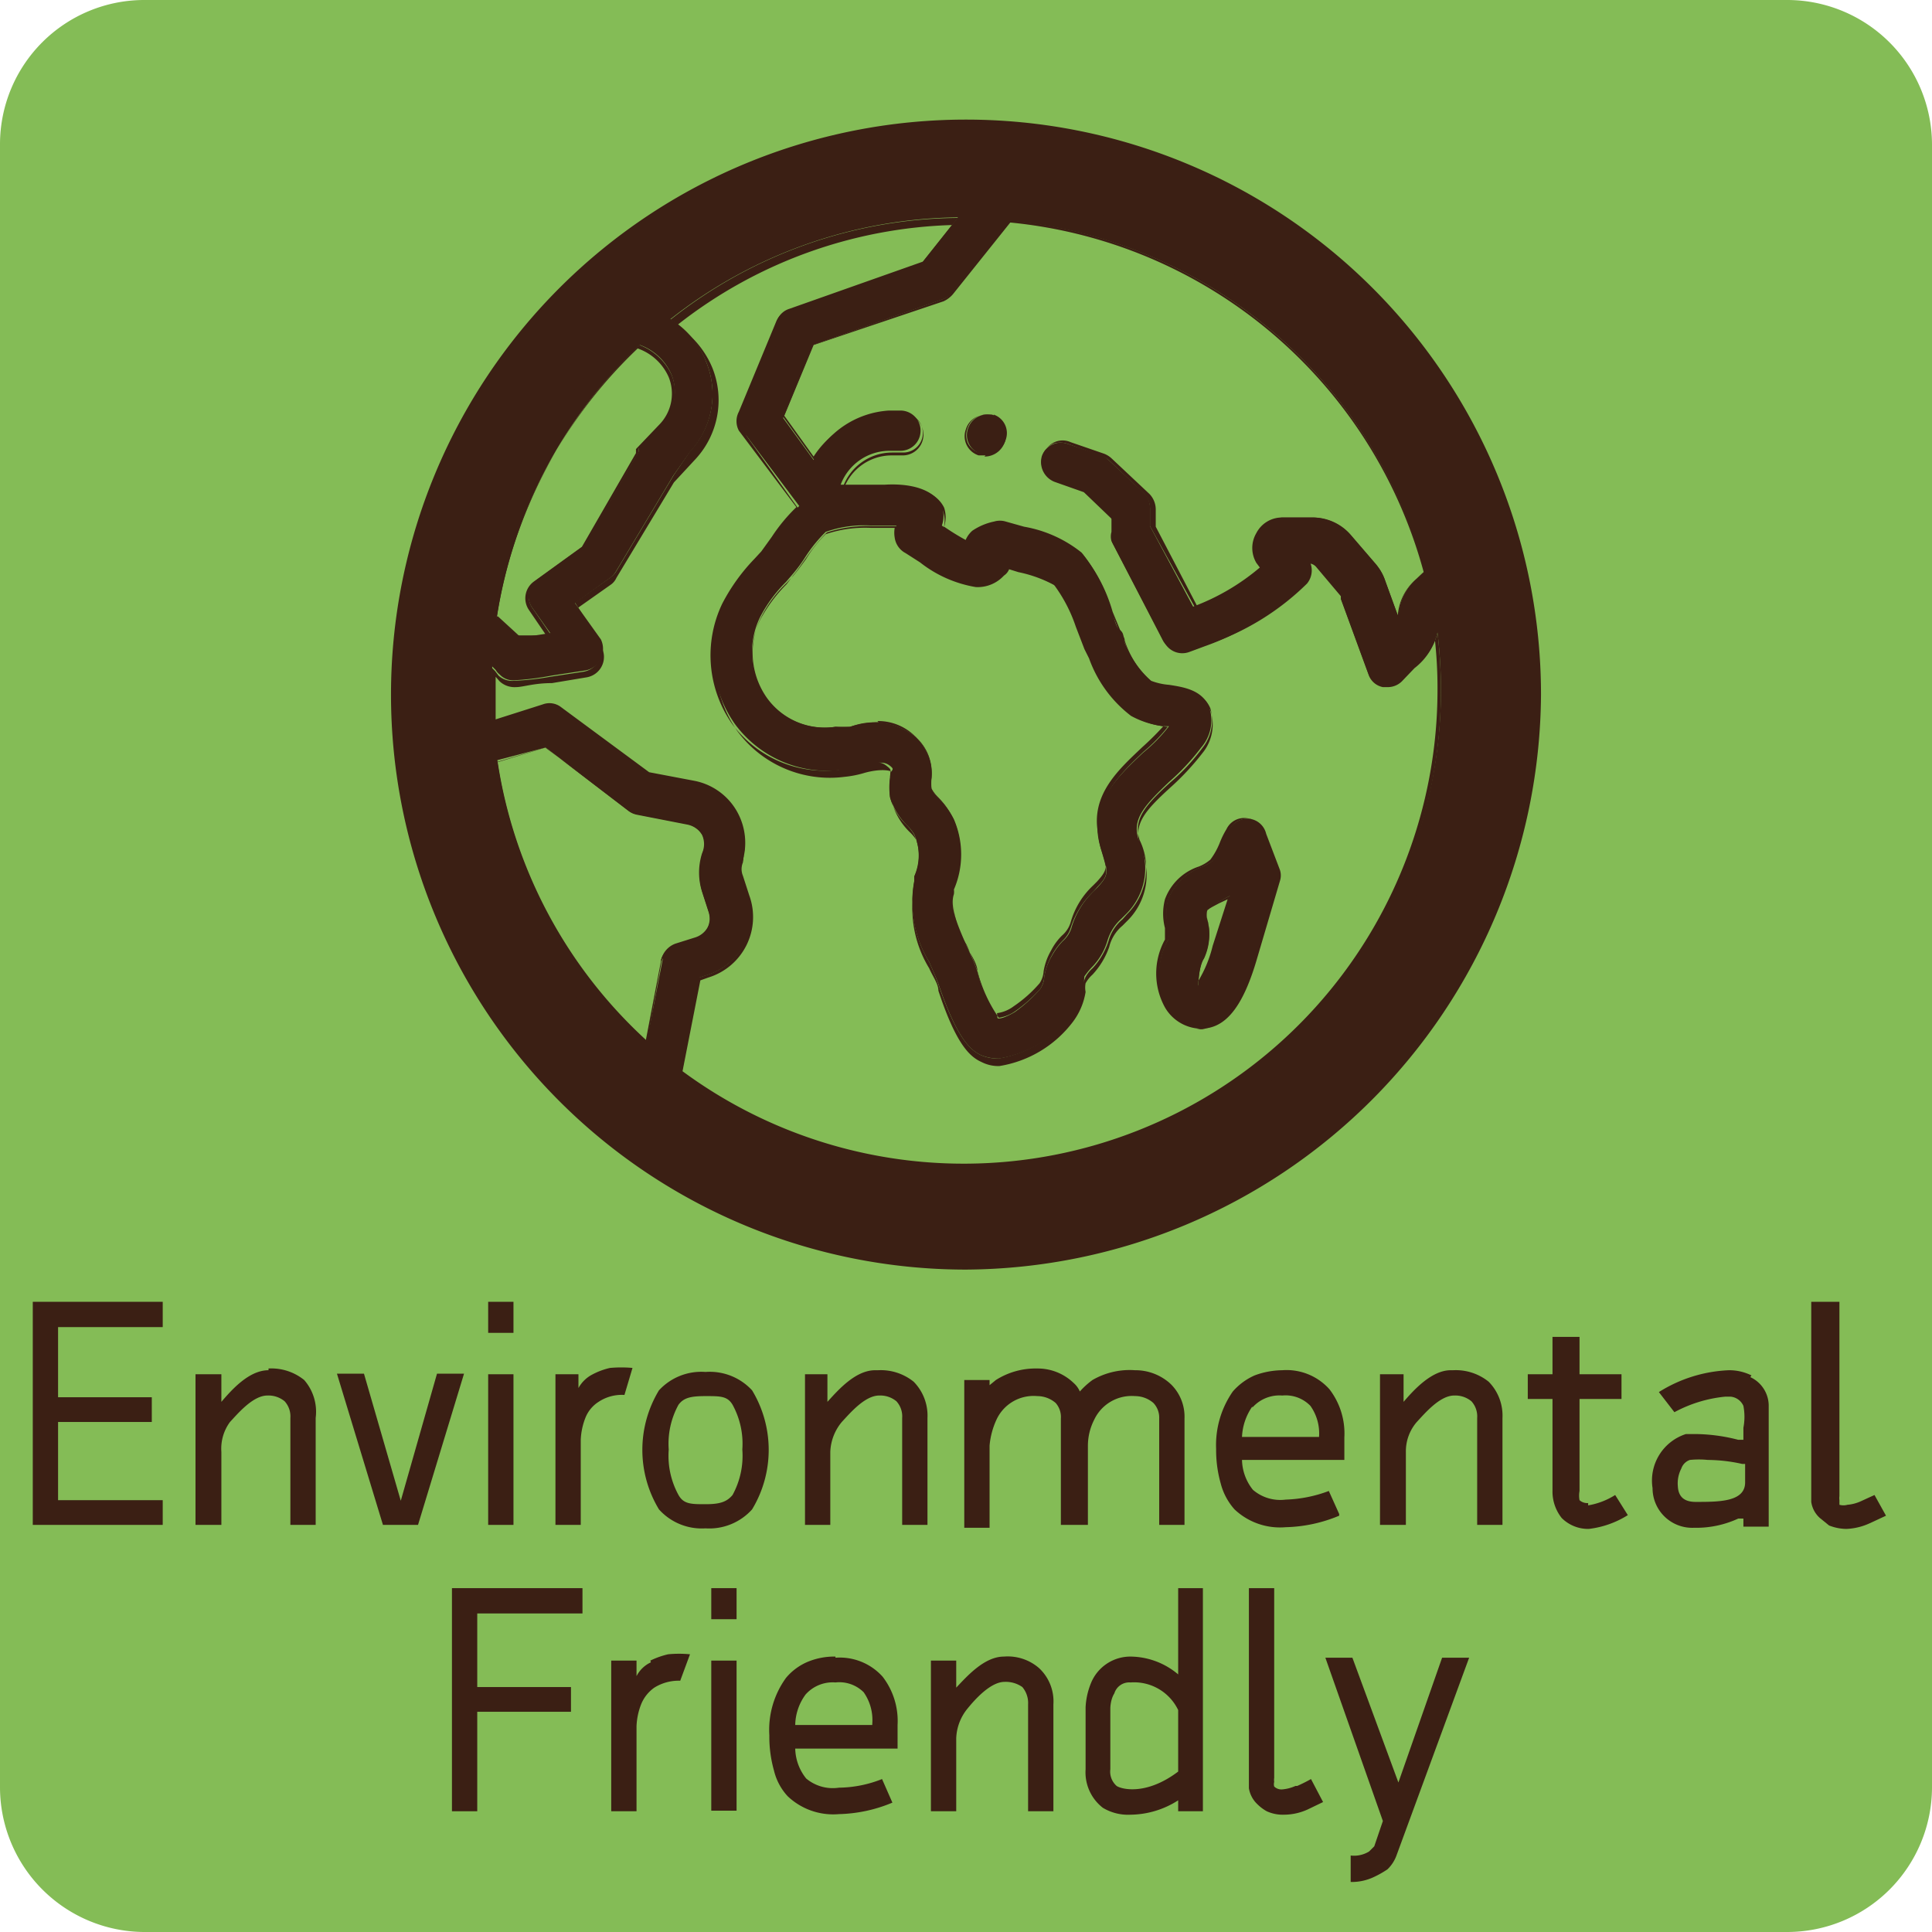 <svg xmlns="http://www.w3.org/2000/svg" viewBox="0 0 33.6 33.6"><defs><style>.cls-1{fill:#84bc56;}.cls-2{fill:#3b1f14;}</style></defs><g id="Layer_2" data-name="Layer 2"><g id="Layer_1-2" data-name="Layer 1"><path class="cls-1" d="M31.09,33.6H2.5A2.52,2.52,0,0,1,0,31.09V2.5A2.51,2.51,0,0,1,2.5,0H31.09A2.52,2.52,0,0,1,33.6,2.5V31.09a2.52,2.52,0,0,1-2.51,2.51"/><path class="cls-2" d="M21.11,16.5a2.36,2.36,0,0,1-.27.64s0,0,0,0,0-.33.1-.49h0A1,1,0,0,0,21,16a.27.27,0,0,1,0-.18s.09-.09.22-.15l.17-.09Zm.91-2a.34.34,0,0,0-.29-.26.36.36,0,0,0-.35.18l-.11.22a1.35,1.35,0,0,1-.17.32.78.78,0,0,1-.21.12,1,1,0,0,0-.58.57,1.07,1.07,0,0,0,0,.49.37.37,0,0,1,0,.21h0a1.18,1.18,0,0,0,0,1.16.75.75,0,0,0,.6.37h.09c.36-.06.63-.43.85-1.17l.41-1.39a.31.31,0,0,0,0-.19Z"/><path class="cls-2" d="M21.35,15.64l-.15.07c-.11.06-.2.1-.21.14A.36.36,0,0,0,21,16a1,1,0,0,1-.06.59h0c-.06.14-.16.38-.1.47h0a2.17,2.17,0,0,0,.25-.61Zm-.51,1.52v0s0,0,0,0,0-.34.1-.49h0A1,1,0,0,0,21,16a.42.42,0,0,1,0-.19c0-.05.1-.09.23-.15l.18-.09,0,0-.27.93a2.08,2.08,0,0,1-.27.63Zm.85-2.92a.34.34,0,0,0-.3.18l-.11.22a1.35,1.35,0,0,1-.17.32,1,1,0,0,1-.21.12,1,1,0,0,0-.58.56,1,1,0,0,0,0,.49.36.36,0,0,1,0,.21h0a1.16,1.16,0,0,0,0,1.15.73.73,0,0,0,.58.37h.09c.35-.06.62-.43.84-1.16l.41-1.39a.28.28,0,0,0,0-.18L22,14.49a.33.33,0,0,0-.28-.25h0m-.85,3.65h0a.74.74,0,0,1-.61-.37,1.22,1.22,0,0,1,0-1.18h0c0-.06,0-.09,0-.2a1,1,0,0,1,0-.5.94.94,0,0,1,.59-.57.7.7,0,0,0,.2-.12,1.27,1.27,0,0,0,.17-.31,1.51,1.51,0,0,1,.11-.22.34.34,0,0,1,.36-.19.36.36,0,0,1,.31.27l.17.63a.45.45,0,0,1,0,.2l-.41,1.39c-.22.74-.49,1.12-.85,1.18h-.1"/><path class="cls-2" d="M17.29,7.23h0a.35.35,0,0,0-.45.21.34.34,0,0,0,.21.45h0l.11,0a.34.34,0,0,0,.33-.24.34.34,0,0,0-.21-.44"/><path class="cls-2" d="M17.15,7.21a.34.34,0,0,0-.32.23.34.34,0,0,0,0,.26.32.32,0,0,0,.19.17h0l.11,0a.35.35,0,0,0,.32-.23.33.33,0,0,0,0-.26.34.34,0,0,0-.2-.17h0l-.11,0m0,.71-.12,0h0a.35.35,0,0,1-.22-.46.35.35,0,0,1,.46-.22h0a.32.32,0,0,1,.21.18.39.39,0,0,1,0,.28.37.37,0,0,1-.35.24"/><path class="cls-2" d="M15.59,9.35a.4.4,0,0,0,.18.26,1.68,1.68,0,0,1,.26.16,2,2,0,0,0,.87.41.63.63,0,0,0,.48-.2v0a.52.52,0,0,0,.1-.11l.17.05a2.11,2.11,0,0,1,.68.25,2.62,2.62,0,0,1,.38.73l.15.39.08.16a2.18,2.18,0,0,0,.73,1,1.51,1.51,0,0,0,.58.18h.08a2.77,2.77,0,0,1-.45.46c-.43.41-1,.91-.72,1.71.12.38.12.42-.07.63l-.07.07a1.44,1.44,0,0,0-.39.65.51.51,0,0,1-.15.22,1.25,1.25,0,0,0-.19.26,1,1,0,0,0-.13.37.38.38,0,0,1-.07.2,2.5,2.5,0,0,1-.44.4c-.17.1-.26.12-.3.11A2.45,2.45,0,0,1,17,16.9a4.32,4.32,0,0,0-.19-.45c-.14-.33-.3-.67-.22-.9a.31.31,0,0,0,0-.08,1.54,1.54,0,0,0,0-1.22,1.45,1.45,0,0,0-.26-.36.56.56,0,0,1-.13-.18.91.91,0,0,1,0-.17.89.89,0,0,0-.27-.72,1.15,1.15,0,0,0-1.14-.18,1.47,1.47,0,0,1-.26,0,1.25,1.25,0,0,1-1.21-.51,1.4,1.4,0,0,1-.1-1.4,2.45,2.45,0,0,1,.45-.61l.12-.14a2.6,2.6,0,0,0,.22-.3,2.53,2.53,0,0,1,.35-.43,2,2,0,0,1,.79-.11l.29,0h.15a.37.37,0,0,0,0,.18M16.8,20.28a8.23,8.23,0,0,1-4.94-1.64L12.17,17l.15-.05a1.1,1.1,0,0,0,.7-1.37l-.11-.34a.36.36,0,0,1,0-.25,1.11,1.11,0,0,0-.1-.89,1.09,1.09,0,0,0-.73-.52l-.79-.15L9.76,12.3a.33.33,0,0,0-.32-.05l-.88.28c0-.16,0-.33,0-.5s0-.29,0-.44l.06.06a.27.27,0,0,0,.07.08.32.32,0,0,0,.27.1,4.76,4.76,0,0,0,.63-.08l.59-.09a.36.36,0,0,0,.27-.21.38.38,0,0,0,0-.33L10,10.49l.61-.44a.35.35,0,0,0,.1-.11l1-1.67L12,7.86a1.48,1.48,0,0,0,.28-1.57,1.5,1.5,0,0,0-.62-.74,8.23,8.23,0,0,1,5-1.77l-.61.77-2.32.82a.33.33,0,0,0-.21.19L12.9,7.14a.35.35,0,0,0,0,.33l1,1.33a2.86,2.86,0,0,0-.43.53c-.07.09-.13.19-.18.24l-.11.13a3.27,3.27,0,0,0-.57.78,2.09,2.09,0,0,0,.17,2.11,2,2,0,0,0,1.86.8,1.86,1.86,0,0,0,.34-.07c.3-.07.4-.08.5,0s0,.05,0,.2a1.15,1.15,0,0,0,0,.35,1.18,1.18,0,0,0,.29.48.76.76,0,0,1,.13.16.9.9,0,0,1,0,.73l0,.08a2,2,0,0,0,.26,1.41c.06.14.12.27.16.38.32.94.55,1.15.74,1.24a.81.81,0,0,0,.31.06,2,2,0,0,0,1.27-.76,1.18,1.18,0,0,0,.22-.51.53.53,0,0,1,0-.16,1.31,1.31,0,0,1,.12-.15,1.11,1.11,0,0,0,.28-.47.82.82,0,0,1,.24-.38l.08-.08a1.12,1.12,0,0,0,.22-1.3c-.11-.35.08-.57.53-1a4,4,0,0,0,.56-.6.72.72,0,0,0,.14-.7c-.12-.3-.44-.35-.7-.39a1.1,1.1,0,0,1-.31-.07,1.66,1.66,0,0,1-.48-.72c0-.06,0-.12-.07-.17s-.09-.21-.14-.34a2.89,2.89,0,0,0-.52-1,2.2,2.2,0,0,0-1-.45l-.32-.09a.35.35,0,0,0-.2,0,1.05,1.05,0,0,0-.38.16.45.45,0,0,0-.12.17,3.21,3.21,0,0,1-.41-.26h0a.52.52,0,0,0,0-.34c-.2-.41-.85-.38-1-.37h-.27l-.49,0v0a.91.91,0,0,1,.84-.59h.2a.35.35,0,1,0,0-.7h-.2A1.58,1.58,0,0,0,14.15,8l-.53-.73L14.14,6l2.27-.8a.33.33,0,0,0,.15-.11l1-1.25a8.26,8.26,0,0,1,7.21,6.1l-.13.12a.93.93,0,0,0-.32.68h0l-.24-.67a.92.92,0,0,0-.16-.27l-.43-.5A.87.87,0,0,0,22.82,9h-.53a.5.5,0,0,0-.44.27.51.51,0,0,0,0,.52l.06.08a3.89,3.89,0,0,1-1.16.68L20,9.15V8.84a.35.35,0,0,0-.1-.26L19.28,8a.36.36,0,0,0-.12-.08l-.59-.2a.35.35,0,0,0-.45.21.37.37,0,0,0,.22.45l.51.18.49.47v.24a.42.42,0,0,0,0,.16l.91,1.74a.35.35,0,0,0,.43.17l.27-.1a4.65,4.65,0,0,0,1.64-1,.34.34,0,0,0,0-.44v0h.16a.17.17,0,0,1,.14.06l.43.51a.09.09,0,0,1,0,.05l.48,1.31a.33.33,0,0,0,.25.22h.08a.35.35,0,0,0,.25-.1l.22-.23A1.1,1.1,0,0,0,25,11a8.6,8.6,0,0,1,.06,1,8.26,8.26,0,0,1-8.25,8.25m-5.28-3.59-.28,1.44a8.25,8.25,0,0,1-2.6-4.88L9.49,13l1.44,1.1a.35.35,0,0,0,.14.06l.88.17a.38.38,0,0,1,.26.19.39.39,0,0,1,0,.32,1.1,1.1,0,0,0,0,.67l.11.34a.38.38,0,0,1-.25.49l-.35.12a.34.34,0,0,0-.23.26M8.58,11.53a.06.06,0,0,1,0,0,.06.06,0,0,0,0,0M11.13,6a.94.94,0,0,1,.55.52.79.79,0,0,1-.15.82l-.42.44,0,.07-.94,1.63-.83.6a.35.35,0,0,0-.09.48l.32.45-.45.07L9,11.05l-.36-.32A8.24,8.24,0,0,1,11.13,6m14.64,6s0-.08,0-.12V11.7a8.85,8.85,0,0,0-.7-3.16,9,9,0,0,0-1.38-2.26l0,0-.09-.11A9.27,9.27,0,0,0,22,4.71h0l-.14-.1-.07,0-.08-.06-.13-.08,0,0a9.07,9.07,0,0,0-1.24-.64A8.87,8.87,0,0,0,17,3.07H15.81a8.7,8.7,0,0,0-2.5.65,8.9,8.9,0,0,0-2.85,1.92l-.06.06h0l-.14.15,0,0-.12.12,0,0L10,6.22l0,0-.12.15h0A9.2,9.2,0,0,0,8.53,8.54a9.08,9.08,0,0,0-.7,3.34v.4c0,.06,0,.12,0,.18v0c0,.06,0,.12,0,.18v0c0,.06,0,.11,0,.16a.15.15,0,0,0,0,.07.49.49,0,0,0,0,.12s0,.08,0,.12a.13.13,0,0,1,0,.06,9.43,9.43,0,0,0,.62,2.27A8.94,8.94,0,0,0,16.42,21h1.43l.16,0h0l.19,0h0a9.32,9.32,0,0,0,2.06-.59,9,9,0,0,0,2.05-1.22h0a8.88,8.88,0,0,0,1.75-1.82,9.05,9.05,0,0,0,1.66-4.67v-.38a.49.49,0,0,1,0-.12V12Z"/><path class="cls-2" d="M8.66,10.72l.36.33.06,0,.42,0-.3-.44a.36.36,0,0,1,.09-.5l.83-.6.94-1.63,0-.07.42-.44a.77.77,0,0,0,.15-.81.92.92,0,0,0-.54-.5,8.31,8.31,0,0,0-2.47,4.66m.41.41h0L9,11.06l-.36-.32h0A8.18,8.18,0,0,1,9.5,8.15,8.35,8.35,0,0,1,11.12,6h0a1,1,0,0,1,.56.52.79.79,0,0,1-.15.84l-.42.44,0,.06-.94,1.64-.83.6a.34.34,0,0,0-.09.46l.33.48h0l-.45.06Zm-.51.41v0h0v0Zm6.74,1a.91.91,0,0,1,.65.26.88.88,0,0,1,.28.72,1,1,0,0,0,0,.18.77.77,0,0,0,.13.17,1.34,1.34,0,0,1,.26.37,1.55,1.55,0,0,1,0,1.22l0,.08a1.5,1.5,0,0,0,.23.89c.07.15.13.31.19.46a2.52,2.52,0,0,0,.37.81.65.65,0,0,0,.28-.11,2.52,2.52,0,0,0,.44-.39.42.42,0,0,0,.07-.2,1.14,1.14,0,0,1,.13-.38,1.17,1.17,0,0,1,.19-.26.52.52,0,0,0,.14-.22,1.5,1.5,0,0,1,.4-.64l.07-.08c.19-.2.18-.24.07-.61-.25-.81.29-1.32.72-1.73a2.94,2.94,0,0,0,.43-.44h0a1.44,1.44,0,0,1-.59-.18,2.3,2.3,0,0,1-.74-1h0l-.07-.15c-.05-.12-.1-.25-.16-.38a2.37,2.37,0,0,0-.37-.73,2.3,2.3,0,0,0-.67-.25h0l-.16-.05a.24.24,0,0,1-.09.11h0a.62.62,0,0,1-.49.2A2.13,2.13,0,0,1,16,9.78l-.25-.16a.36.36,0,0,1-.19-.27.5.5,0,0,1,0-.17h-.13l-.29,0a2.15,2.15,0,0,0-.78.11,2.14,2.14,0,0,0-.34.43c-.08.11-.16.22-.23.3l-.11.12v0a2.14,2.14,0,0,0-.45.61,1.36,1.36,0,0,0,.11,1.39,1.24,1.24,0,0,0,1.19.5l.25,0a1.8,1.8,0,0,1,.5-.08m2.07,5.19h0A2.45,2.45,0,0,1,17,16.9c0-.14-.12-.3-.19-.45a1.55,1.55,0,0,1-.23-.91l0-.08a1.5,1.5,0,0,0,0-1.2,1.21,1.21,0,0,0-.25-.36.7.7,0,0,1-.13-.18.58.58,0,0,1,0-.19.84.84,0,0,0-.26-.7,1.13,1.13,0,0,0-1.13-.18l-.26.06a1.27,1.27,0,0,1-1.22-.52,1.39,1.39,0,0,1-.11-1.41,2.62,2.62,0,0,1,.46-.62h0L13.8,10c.07-.08.14-.19.22-.3a3,3,0,0,1,.36-.44,2.25,2.25,0,0,1,.79-.11h.46v0a.32.32,0,0,0,0,.17.34.34,0,0,0,.17.25,1.27,1.27,0,0,1,.25.16,2.12,2.12,0,0,0,.87.4.58.58,0,0,0,.47-.19h0a.52.52,0,0,0,.1-.11h0l.17,0h0a2.61,2.61,0,0,1,.68.26,2.69,2.69,0,0,1,.38.74c.05.13.1.26.16.38l.06.15h0a2.13,2.13,0,0,0,.73,1,1.45,1.45,0,0,0,.57.17l.08,0h0v0a4.8,4.8,0,0,1-.45.46c-.43.41-1,.9-.72,1.7.12.38.12.43-.07.64l-.07.07a1.4,1.4,0,0,0-.39.64.49.49,0,0,1-.15.23,1,1,0,0,0-.19.26,1.06,1.06,0,0,0-.13.36.43.43,0,0,1-.07.21,2.27,2.27,0,0,1-.45.4.62.62,0,0,1-.29.12M8.65,13.25a8.24,8.24,0,0,0,2.58,4.85l.27-1.41a.39.39,0,0,1,.25-.28l.35-.11a.38.38,0,0,0,.24-.47l-.11-.34a1.09,1.09,0,0,1,0-.69.42.42,0,0,0,0-.31.44.44,0,0,0-.26-.18l-.87-.17-.15-.06L9.48,13Zm2.6,4.9h0a8.36,8.36,0,0,1-2.61-4.89h0L9.49,13l1.45,1.11a.35.35,0,0,0,.14.06l.87.17a.4.4,0,0,1,.27.19.38.38,0,0,1,0,.33,1.1,1.1,0,0,0,0,.67l.11.34a.4.4,0,0,1-.26.51l-.34.11a.34.34,0,0,0-.23.26Zm.62.48A8.24,8.24,0,0,0,25,12a7.73,7.73,0,0,0-.06-1,1.09,1.09,0,0,1-.27.45l-.23.23a.33.33,0,0,1-.25.1h-.08a.38.38,0,0,1-.26-.23l-.48-1.31,0-.06L23,9.75a.16.16,0,0,0-.13-.06h-.14a.36.36,0,0,1,0,.46A4.48,4.48,0,0,1,21,11.21l-.26.1a.37.37,0,0,1-.45-.17L19.37,9.4a.47.47,0,0,1,0-.17V9l-.48-.46-.51-.18a.37.37,0,0,1-.23-.46.36.36,0,0,1,.19-.21.34.34,0,0,1,.28,0l.58.2a.41.41,0,0,1,.13.08l.66.62a.39.39,0,0,1,.11.27v.3l.72,1.38a4.1,4.1,0,0,0,1.13-.68l-.05-.07a.49.49,0,0,1,0-.53A.52.52,0,0,1,22.3,9h.52a.9.9,0,0,1,.68.32l.43.5a.78.78,0,0,1,.16.28l.22.6a.92.92,0,0,1,.32-.63l.13-.12a8.28,8.28,0,0,0-7.19-6.08l-1,1.25a.48.48,0,0,1-.16.12L14.15,6l-.51,1.23.51.71a1.61,1.61,0,0,1,1.35-.74h.2a.36.36,0,1,1,0,.72h-.2a.89.89,0,0,0-.83.59h0l.47,0h.26c.13,0,.79,0,1,.38a.49.49,0,0,1,0,.33c.11.07.28.19.4.25a.49.49,0,0,1,.12-.16.9.9,0,0,1,.38-.16.37.37,0,0,1,.21,0l.32.1a2.19,2.19,0,0,1,1,.45,2.93,2.93,0,0,1,.52,1h0c.05.12.09.24.14.33l.08.17h0a1.59,1.59,0,0,0,.47.72,1,1,0,0,0,.3.07c.26,0,.59.09.72.39a.79.79,0,0,1-.15.72,4.53,4.53,0,0,1-.56.6c-.45.41-.63.63-.53,1a1.13,1.13,0,0,1-.22,1.32l-.08.08a.7.7,0,0,0-.23.37,1.37,1.37,0,0,1-.29.48.57.57,0,0,0-.12.15.39.39,0,0,0,0,.15,1.17,1.17,0,0,1-.22.52,2,2,0,0,1-1.28.77.64.64,0,0,1-.31-.07c-.2-.09-.44-.3-.75-1.24,0-.12-.1-.25-.16-.39a2,2,0,0,1-.26-1.41.29.29,0,0,0,0-.09.82.82,0,0,0,.05-.71.76.76,0,0,0-.13-.16,1.17,1.17,0,0,1-.3-.49,1.55,1.55,0,0,1,0-.35c0-.15,0-.15,0-.19s-.19-.08-.48,0a1.81,1.81,0,0,1-.35.07,2,2,0,0,1-1.87-.8,2.11,2.11,0,0,1-.17-2.12,3.38,3.38,0,0,1,.56-.79l.12-.13a2.11,2.11,0,0,0,.18-.24,3,3,0,0,1,.42-.52l-.94-1.32a.36.36,0,0,1,0-.35l.65-1.57a.34.34,0,0,1,.21-.2l2.32-.82.6-.74a8.11,8.11,0,0,0-5,1.75,1.6,1.6,0,0,1,.62.74,1.51,1.51,0,0,1-.29,1.58l-.38.41-1,1.66a.29.29,0,0,1-.1.12l-.61.43.43.62a.36.36,0,0,1-.24.56l-.6.1c-.32,0-.5.07-.63.07a.38.38,0,0,1-.28-.1l-.07-.08,0,0c0,.14,0,.28,0,.41s0,.32,0,.48l.87-.28a.39.39,0,0,1,.33.06l1.53,1.16.78.15A1.11,1.11,0,0,1,12.92,15a.3.3,0,0,0,0,.23l.11.34A1.1,1.1,0,0,1,12.32,17l-.14.05ZM16.8,20.3a8.19,8.19,0,0,1-5-1.65h0L12.16,17l.15-.05A1.07,1.07,0,0,0,13,15.61l-.11-.34a.53.53,0,0,1,0-.25,1,1,0,0,0-.09-.88,1.08,1.08,0,0,0-.72-.51l-.8-.16h0L9.76,12.31a.32.32,0,0,0-.31-.05l-.9.29v0c0-.17,0-.34,0-.5s0-.29,0-.44v0l0,0,.06.06h0l.06.08a.35.35,0,0,0,.27.09,4.57,4.57,0,0,0,.63-.07l.59-.09a.38.38,0,0,0,.26-.2.35.35,0,0,0,0-.33L10,10.48l.62-.44a.35.35,0,0,0,.1-.11l1-1.67h0L12,7.85a1.47,1.47,0,0,0,.28-1.56,1.57,1.57,0,0,0-.62-.73h0a8.13,8.13,0,0,1,5-1.77h0l-.64.8h0l-2.32.81a.34.34,0,0,0-.2.19l-.65,1.57a.35.35,0,0,0,0,.33l1,1.33h0a3,3,0,0,0-.43.52l-.18.25-.12.13a3.31,3.31,0,0,0-.56.78,2.08,2.08,0,0,0,.18,2.1,2,2,0,0,0,1.84.79l.34-.07c.31-.08.4-.08.5,0s.06.06.06.21a1.46,1.46,0,0,0,0,.34,1,1,0,0,0,.29.48.77.77,0,0,1,.13.17.86.86,0,0,1,0,.73l0,.09a2,2,0,0,0,.26,1.39c.06.14.12.27.16.39.32.93.55,1.14.74,1.23a.73.73,0,0,0,.3.06,2,2,0,0,0,1.26-.76,1,1,0,0,0,.21-.5.76.76,0,0,1,.05-.16.57.57,0,0,1,.12-.15,1.24,1.24,0,0,0,.28-.48.75.75,0,0,1,.24-.37l.08-.09a1.12,1.12,0,0,0,.22-1.29c-.11-.35.07-.58.53-1a3.56,3.56,0,0,0,.56-.6.76.76,0,0,0,.14-.69c-.12-.29-.44-.33-.69-.37a1.14,1.14,0,0,1-.32-.08,1.64,1.64,0,0,1-.48-.73h0c0-.06-.05-.11-.07-.16s-.09-.22-.14-.34h0a2.79,2.79,0,0,0-.52-1,2.15,2.15,0,0,0-1-.45l-.32-.09a.31.31,0,0,0-.19,0,.81.81,0,0,0-.37.15.39.39,0,0,0-.12.16h0a4.06,4.06,0,0,1-.41-.25h0a.54.54,0,0,0,0-.33c-.2-.41-.84-.38-1-.36h-.27l-.49,0h0l0,0a.91.91,0,0,1,.85-.6h.2a.34.34,0,0,0,0-.68h-.2A1.59,1.59,0,0,0,14.16,8V8l-.54-.75L14.13,6h0l2.27-.8a.33.33,0,0,0,.15-.11l1-1.26h0a8.31,8.31,0,0,1,7.23,6.11h0l-.15.13a.89.89,0,0,0-.3.67v.07l-.26-.72a.92.92,0,0,0-.16-.27l-.43-.51a.86.86,0,0,0-.66-.3H22.3a.5.5,0,0,0-.42.77l.06.09h0a4,4,0,0,1-1.16.69h0L20,9.15V8.84a.39.39,0,0,0-.1-.25L19.28,8a.33.33,0,0,0-.13-.07l-.58-.21a.39.39,0,0,0-.26,0,.35.35,0,0,0,0,.63l.52.18.5.47v.25a.29.29,0,0,0,0,.16l.9,1.74a.37.37,0,0,0,.42.16l.26-.1a4.65,4.65,0,0,0,1.64-1,.35.35,0,0,0,0-.43l0,0h.19a.2.2,0,0,1,.15.06l.43.51s0,0,0,.06l.48,1.31a.34.34,0,0,0,.24.21h.08a.37.37,0,0,0,.24-.1l.22-.23A1,1,0,0,0,25,11l0-.07V11a8.72,8.72,0,0,1,.06,1A8.28,8.28,0,0,1,16.8,20.3M10.4,5.75h0l-.13.15,0,0-.12.12,0,0h0L10,6.23l0,0-.12.14v0A8.64,8.64,0,0,0,8.55,8.55a8.8,8.8,0,0,0-.71,3.33v.34h0v.26a1.15,1.15,0,0,1,0,.19v0s0,.11,0,.16V13s0,.08,0,.12h0s0,.07,0,.11v.06a9,9,0,0,0,2.54,5.11,9,9,0,0,0,6,2.62h1.23l.13,0h.07l.16,0h0l.18,0h0a8.59,8.59,0,0,0,2.05-.59,8.45,8.45,0,0,0,2-1.21h0a8.89,8.89,0,0,0,1.75-1.82,9.47,9.47,0,0,0,1-1.73,9.22,9.22,0,0,0,.69-2.93v-.18a.31.31,0,0,0,0-.1V12h0V11.7a9,9,0,0,0-2.08-5.41,0,0,0,0,1,0,0h0l-.09-.11A8.84,8.84,0,0,0,22,4.73h0l-.14-.1-.06,0-.09-.06-.13-.08,0,0a9.07,9.07,0,0,0-1.24-.64A8.78,8.78,0,0,0,17,3.08H16l-.13,0h0a8.68,8.68,0,0,0-2.51.65A9.12,9.12,0,0,0,10.46,5.7l0,0,0,0ZM16.8,21h-.38a9,9,0,0,1-3.12-.7,9.11,9.11,0,0,1-4.78-4.78,8.67,8.67,0,0,1-.62-2.28v-.06s0-.07,0-.11h0s0-.08,0-.12v-.06c0-.06,0-.11,0-.17v0a1.21,1.21,0,0,1,0-.18v0a1.21,1.21,0,0,1,0-.18v0h0v-.34a8.84,8.84,0,0,1,.7-3.34A9.27,9.27,0,0,1,9.8,6.4h0l.12-.15,0,0,.11-.13h0s0,0,0,0l.12-.13,0,0,.14-.15,0,0,0,0A8.9,8.9,0,0,1,13.3,3.76a9.12,9.12,0,0,1,2.51-.66H17a8.84,8.84,0,0,1,3.33.71,8.67,8.67,0,0,1,1.25.64l0,0a.57.57,0,0,1,.13.08l.09.06.06,0,.15.1h0a9,9,0,0,1,1.58,1.44l.09.1,0,0v0a9,9,0,0,1,2.08,5.42v.08a.19.19,0,0,1,0,.08V12h0v.18s0,.07,0,.1v.1a.53.53,0,0,1,0,.13v.05a8.71,8.71,0,0,1-.69,2.94,9,9,0,0,1-2.72,3.56h0a8.89,8.89,0,0,1-4.12,1.81h0l-.19,0h0l-.16,0H16.8Z"/><path class="cls-2" d="M16.8,22.08a10,10,0,1,1,10-10,10.06,10.06,0,0,1-10,10m0-18.65A8.6,8.6,0,1,0,25.4,12a8.61,8.61,0,0,0-8.6-8.6"/><rect class="cls-2" x="12.37" y="27.62" width="0.44" height="0.54"/><path class="cls-2" d="M17.46,28.81c-.34,0-.64.34-.83.54v-.47h-.44V31.5h.44V30.23a.86.86,0,0,1,.2-.52c.13-.16.4-.46.64-.46a.5.5,0,0,1,.31.09.43.43,0,0,1,.1.3V31.5h.44V29.64a.79.79,0,0,0-.25-.63.83.83,0,0,0-.61-.2"/><path class="cls-2" d="M15.17,30H13.83a.92.92,0,0,1,.18-.53.63.63,0,0,1,.52-.21.6.6,0,0,1,.49.17.84.84,0,0,1,.15.55Zm-.64-1.19a1.21,1.21,0,0,0-.48.09,1,1,0,0,0-.38.28,1.54,1.54,0,0,0-.29,1,2.15,2.15,0,0,0,.08.61,1,1,0,0,0,.24.45,1.15,1.15,0,0,0,.89.31,2.55,2.55,0,0,0,.93-.2l-.18-.41a2.08,2.08,0,0,1-.75.15.72.72,0,0,1-.57-.16.86.86,0,0,1-.19-.52h1.78V30a1.26,1.26,0,0,0-.26-.84,1,1,0,0,0-.82-.33"/><polygon class="cls-2" points="7.86 31.5 8.3 31.5 8.3 29.77 9.93 29.77 9.93 29.34 8.3 29.34 8.3 28.06 10.13 28.06 10.13 27.62 7.86 27.62 7.86 31.5"/><rect class="cls-2" x="12.37" y="28.88" width="0.44" height="2.61"/><path class="cls-2" d="M20.49,30.81c-.57.43-1,.3-1.07.25a.33.33,0,0,1-.11-.29V29.71s0-.15.07-.26a.27.27,0,0,1,.28-.19.85.85,0,0,1,.83.48Zm0-1.69a1.3,1.3,0,0,0-.84-.31.74.74,0,0,0-.68.47,1.27,1.27,0,0,0-.09.41v1.08a.78.78,0,0,0,.3.67.85.85,0,0,0,.48.12,1.56,1.56,0,0,0,.83-.25v.19h.43V27.62h-.43Z"/><path class="cls-2" d="M22.53,31.06a.7.7,0,0,1-.23.06.18.18,0,0,1-.14-.05.15.15,0,0,1,0-.08.23.23,0,0,1,0-.07v-3.3h-.44V30.9s0,.09,0,.2a.49.49,0,0,0,.15.28.74.74,0,0,0,.16.12.67.67,0,0,0,.3.06,1,1,0,0,0,.41-.09l.27-.13-.21-.4a2.65,2.65,0,0,1-.24.12"/><path class="cls-2" d="M24.32,31l-.8-2.17h-.47l1,2.84-.15.44-.09.09a.5.5,0,0,1-.32.07v.46a.9.9,0,0,0,.39-.08,1.72,1.72,0,0,0,.25-.14.64.64,0,0,0,.16-.25l1.26-3.43h-.47Z"/><path class="cls-2" d="M11.32,28.91a.53.53,0,0,0-.25.24v-.27h-.44V31.5h.44V30.41c0-.12,0-.25,0-.39a1.17,1.17,0,0,1,.08-.38.65.65,0,0,1,.23-.29.8.8,0,0,1,.45-.12l.17-.46a2,2,0,0,0-.38,0,1.45,1.45,0,0,0-.31.11"/><polygon class="cls-2" points="0.57 26.52 2.83 26.52 2.83 26.09 1.01 26.09 1.01 24.73 2.64 24.73 2.64 24.3 1.01 24.3 1.01 23.08 2.83 23.08 2.83 22.64 0.57 22.64 0.57 26.52"/><rect class="cls-2" x="8.49" y="23.9" width="0.44" height="2.62"/><rect class="cls-2" x="8.49" y="22.64" width="0.44" height="0.54"/><path class="cls-2" d="M11,23.79a2.21,2.21,0,0,0-.39,0,1.21,1.21,0,0,0-.3.11.58.58,0,0,0-.25.24V23.9H9.66v2.62h.44V25.44c0-.13,0-.26,0-.4a1.17,1.17,0,0,1,.08-.38.58.58,0,0,1,.23-.28.73.73,0,0,1,.45-.12Z"/><polygon class="cls-2" points="7.6 23.89 6.97 26.1 6.33 23.89 5.86 23.89 6.66 26.52 7.27 26.52 8.07 23.89 7.6 23.89"/><path class="cls-2" d="M4.67,23.83c-.34,0-.64.34-.82.55V23.9H3.4v2.62h.45V25.25A.78.78,0,0,1,4,24.73c.14-.15.4-.46.65-.46a.44.44,0,0,1,.3.1.39.39,0,0,1,.1.29v1.86h.44V24.66A.84.84,0,0,0,5.29,24a.91.91,0,0,0-.62-.2"/><path class="cls-2" d="M21.78,24.48a.63.63,0,0,1,.52-.21.6.6,0,0,1,.49.18.83.83,0,0,1,.15.54v0H21.6a1,1,0,0,1,.18-.53m1.51,1.87-.18-.4a2.32,2.32,0,0,1-.75.15.73.73,0,0,1-.57-.17.86.86,0,0,1-.19-.52h1.78V25a1.26,1.26,0,0,0-.26-.84,1,1,0,0,0-.82-.33,1.41,1.41,0,0,0-.48.09,1.08,1.08,0,0,0-.38.28,1.63,1.63,0,0,0-.29,1,2.13,2.13,0,0,0,.08.6,1.08,1.08,0,0,0,.24.45,1.15,1.15,0,0,0,.89.31,2.55,2.55,0,0,0,.93-.2"/><path class="cls-2" d="M12.74,26c-.1.12-.22.16-.47.16s-.38,0-.47-.16a1.42,1.42,0,0,1-.17-.79,1.41,1.41,0,0,1,.17-.78c.09-.12.21-.15.47-.15s.38,0,.47.15a1.41,1.41,0,0,1,.17.78,1.42,1.42,0,0,1-.17.79m-.47-2.14a1,1,0,0,0-.81.32,2,2,0,0,0,0,2.07,1,1,0,0,0,.81.33,1,1,0,0,0,.81-.33,2,2,0,0,0,0-2.07,1,1,0,0,0-.81-.32"/><path class="cls-2" d="M32.6,26l-.24.11a.7.7,0,0,1-.23.06.26.26,0,0,1-.14,0s0-.05,0-.08a.26.26,0,0,1,0-.07V22.64H31.5v3.28s0,.1,0,.2a.46.46,0,0,0,.15.28l.16.13a.84.84,0,0,0,.3.06,1.07,1.07,0,0,0,.41-.1l.28-.13Z"/><path class="cls-2" d="M27.62,26.14a.2.2,0,0,1-.15-.05.45.45,0,0,1,0-.16v-1.6h.73V23.9h-.73v-.65H27v.65h-.43v.43H27v1.59a.74.74,0,0,0,.16.48.65.65,0,0,0,.47.19,1.63,1.63,0,0,0,.68-.24L28.09,26a1.26,1.26,0,0,1-.47.18"/><path class="cls-2" d="M30.35,25.78c0,.34-.45.34-.86.34-.2,0-.3-.09-.31-.27a.56.56,0,0,1,.06-.31.24.24,0,0,1,.15-.15,1.55,1.55,0,0,1,.31,0,2.82,2.82,0,0,1,.6.07h.05Zm.11-1.86a.87.87,0,0,0-.39-.09,2.47,2.47,0,0,0-1.22.38l.27.35a2.34,2.34,0,0,1,.88-.27h.1a.27.27,0,0,1,.22.16,1,1,0,0,1,0,.38v.21l-.09,0a3.06,3.06,0,0,0-.73-.1h-.18a.85.85,0,0,0-.58.94.69.69,0,0,0,.72.69,1.74,1.74,0,0,0,.77-.16l.09,0v.14h.44s0-2,0-2.12a.55.55,0,0,0-.32-.48"/><path class="cls-2" d="M15.22,23.83c-.34,0-.64.34-.83.55V23.9H14v2.62h.44V25.25a.86.86,0,0,1,.2-.52c.14-.15.4-.46.65-.46a.44.44,0,0,1,.3.1.39.39,0,0,1,.1.29v1.86h.44V24.66a.84.84,0,0,0-.24-.63.91.91,0,0,0-.62-.2"/><path class="cls-2" d="M25.23,23.83c-.33,0-.64.34-.82.55V23.9H24v2.62h.45V25.25a.78.78,0,0,1,.19-.52c.14-.15.4-.46.65-.46a.44.44,0,0,1,.3.1.39.39,0,0,1,.1.29v1.86h.44V24.66a.84.84,0,0,0-.24-.63.91.91,0,0,0-.62-.2"/><path class="cls-2" d="M18.92,26.52V25.14a1,1,0,0,1,.11-.45.72.72,0,0,1,.71-.41.49.49,0,0,1,.32.12.37.37,0,0,1,.1.27v1.85h.44V24.67a.79.79,0,0,0-.23-.59.9.9,0,0,0-.63-.25A1.29,1.29,0,0,0,19,24a1.37,1.37,0,0,0-.22.2.42.42,0,0,0-.11-.15.9.9,0,0,0-.63-.25,1.29,1.29,0,0,0-.72.2l-.11.09V24h-.44v2.57h.44V25.14a1.36,1.36,0,0,1,.12-.45.71.71,0,0,1,.71-.41.49.49,0,0,1,.32.12.37.37,0,0,1,.09.27v1.85Z"/></g></g></svg>
